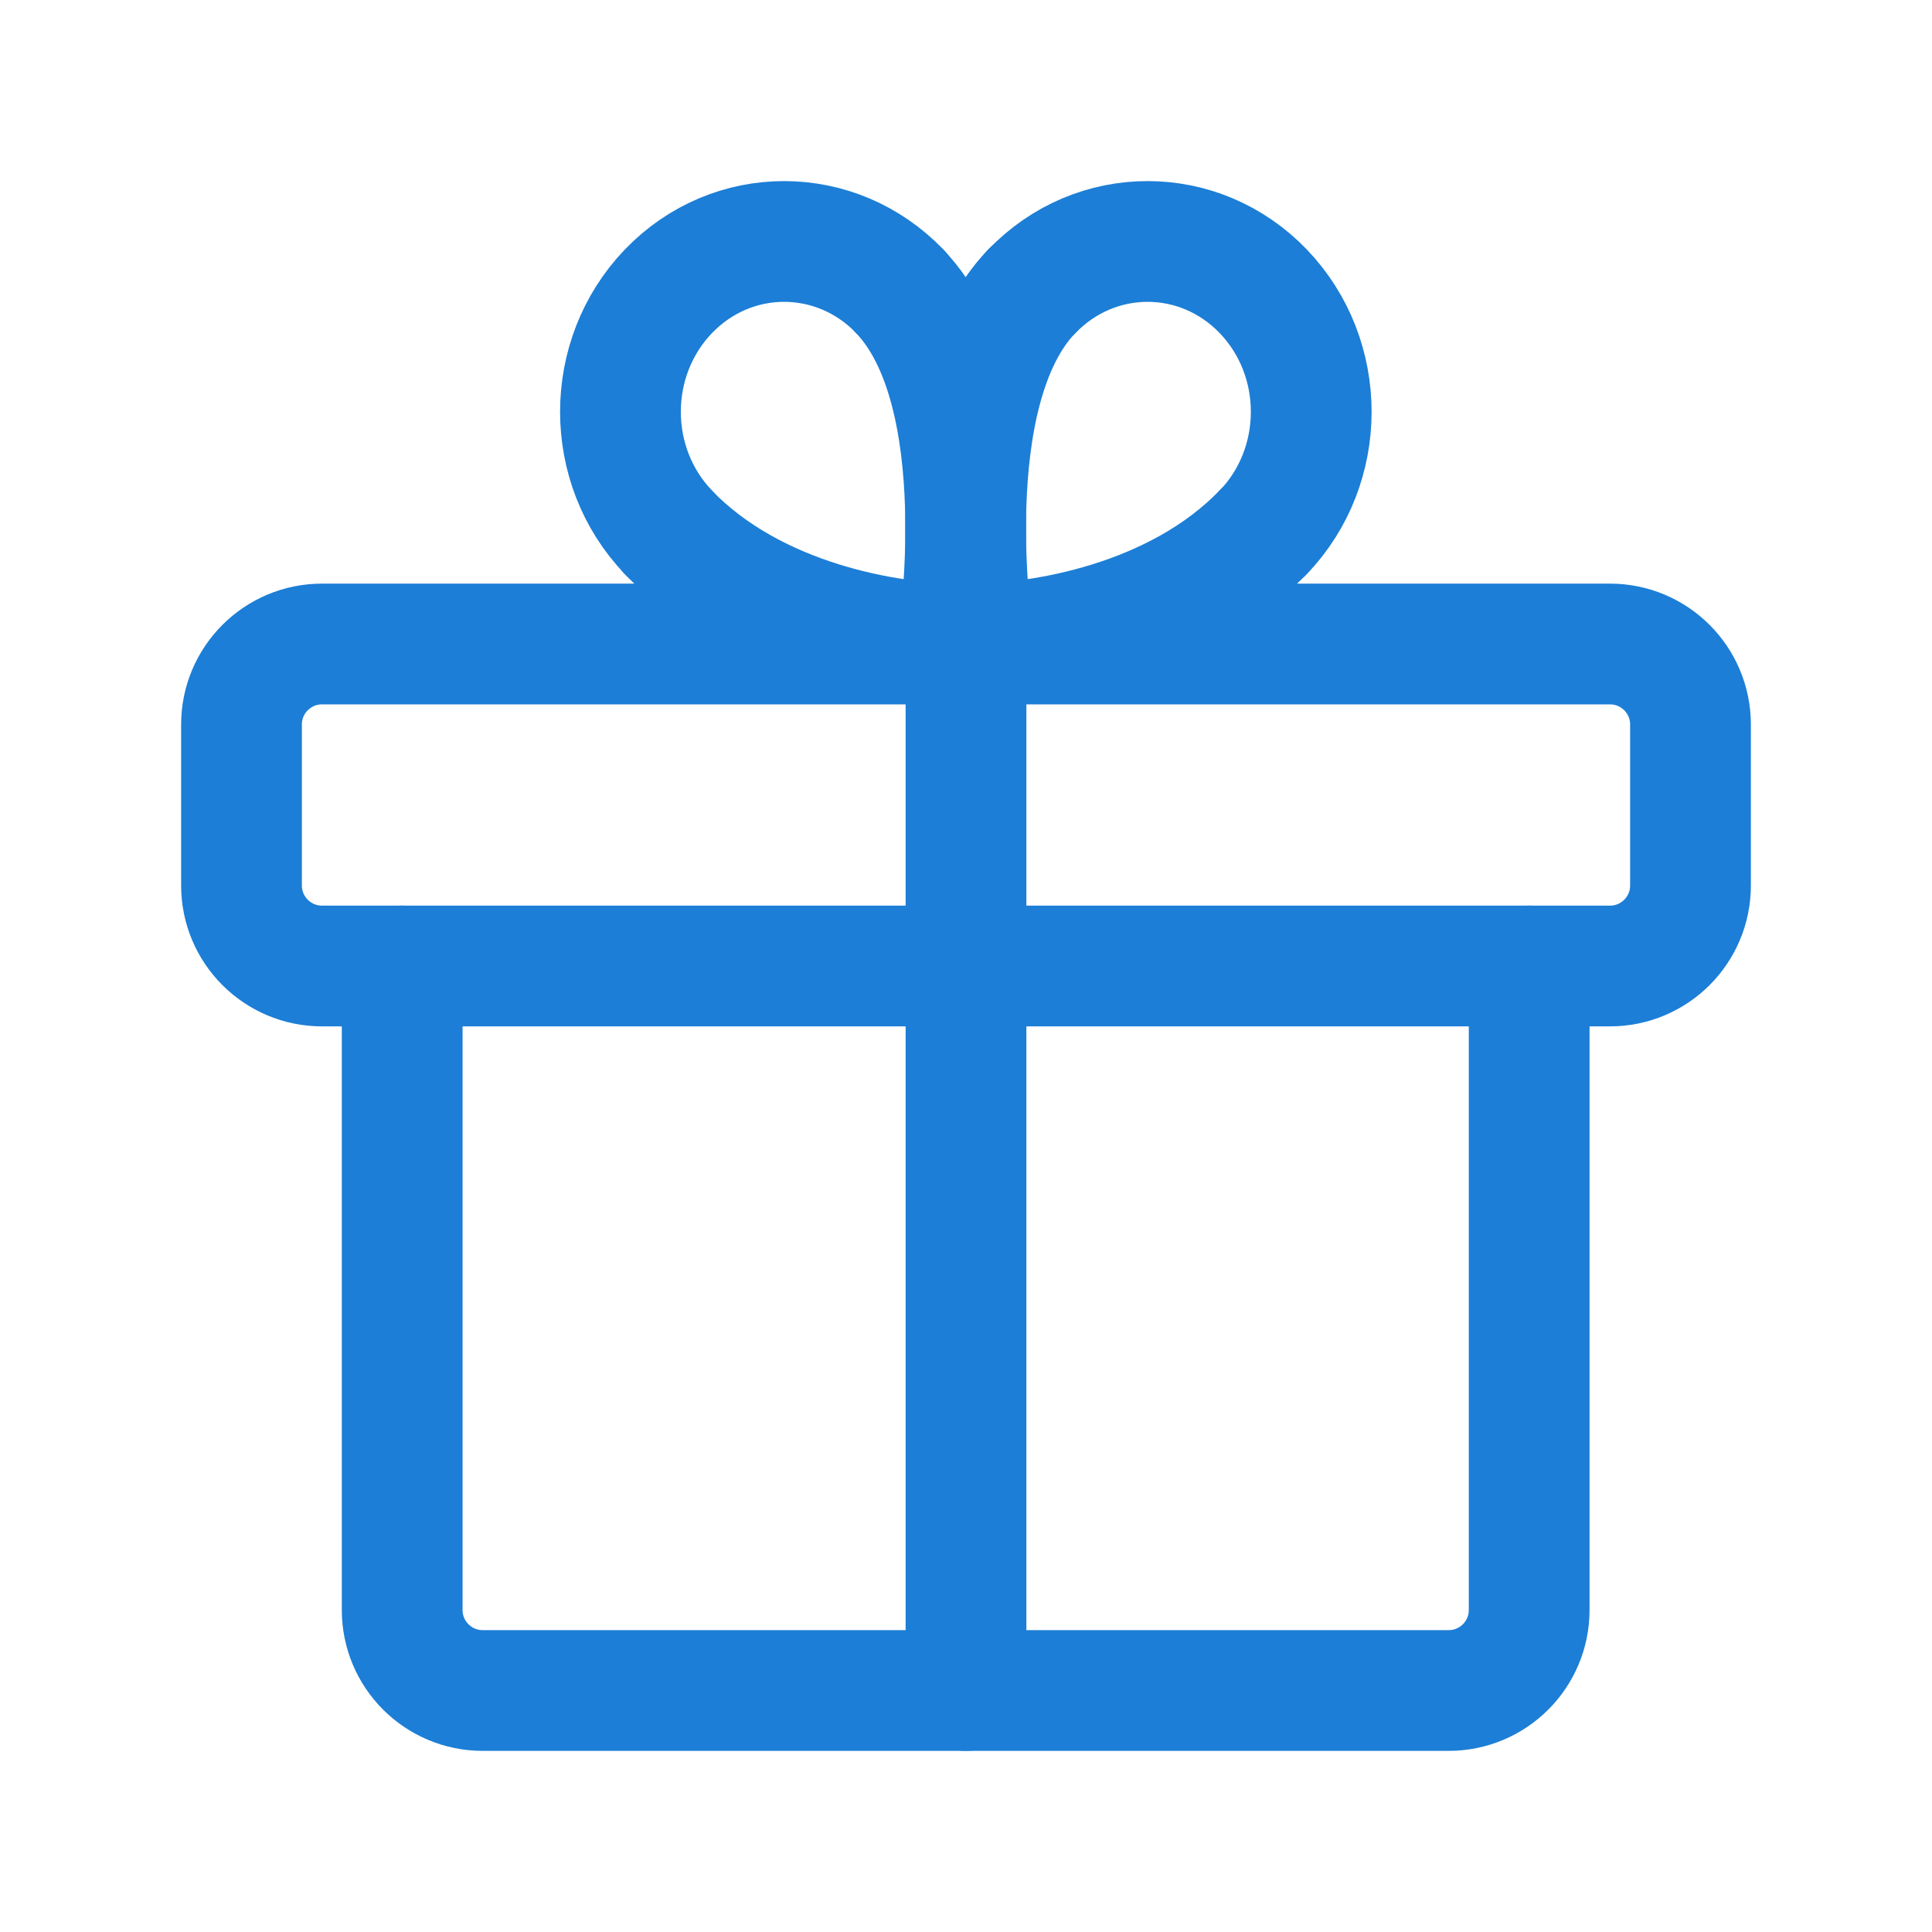 <?xml version="1.0" encoding="UTF-8"?> <svg xmlns="http://www.w3.org/2000/svg" width="24" height="24" viewBox="0 0 24 24" fill="none"><path fill-rule="evenodd" clip-rule="evenodd" d="M20 8H4C3.448 8 3 8.448 3 9V11C3 11.552 3.448 12 4 12H20C20.552 12 21 11.552 21 11V9C21 8.448 20.552 8 20 8Z" stroke="#1C7ED6" stroke-width="1.5" stroke-linecap="round" stroke-linejoin="round"></path><path d="M12 21V8" stroke="#1C7ED6" stroke-width="1.5" stroke-linecap="round" stroke-linejoin="round"></path><path d="M15.691 6.611C14.613 7.733 12.916 7.999 12.094 7.999" stroke="#1C7ED6" stroke-width="1.5" stroke-linecap="round" stroke-linejoin="round"></path><path d="M12.095 7.999C12.095 7.999 11.601 4.883 12.816 3.619" stroke="#1C7ED6" stroke-width="1.5" stroke-linecap="round" stroke-linejoin="round"></path><path d="M15.693 6.612C16.487 5.785 16.487 4.446 15.693 3.619C14.899 2.793 13.612 2.793 12.818 3.619" stroke="#1C7ED6" stroke-width="1.5" stroke-linecap="round" stroke-linejoin="round"></path><path d="M8.301 6.611C9.379 7.733 11.076 7.999 11.898 7.999" stroke="#1C7ED6" stroke-width="1.5" stroke-linecap="round" stroke-linejoin="round"></path><path d="M11.897 7.999C11.897 7.999 12.391 4.883 11.176 3.619" stroke="#1C7ED6" stroke-width="1.5" stroke-linecap="round" stroke-linejoin="round"></path><path d="M8.303 6.612C7.509 5.785 7.509 4.446 8.303 3.619C9.097 2.793 10.383 2.793 11.178 3.619" stroke="#1C7ED6" stroke-width="1.5" stroke-linecap="round" stroke-linejoin="round"></path><path d="M18.996 12V20C18.996 20.552 18.548 21 17.996 21H5.996C5.444 21 4.996 20.552 4.996 20V12" stroke="#1C7ED6" stroke-width="1.5" stroke-linecap="round" stroke-linejoin="round"></path></svg> 